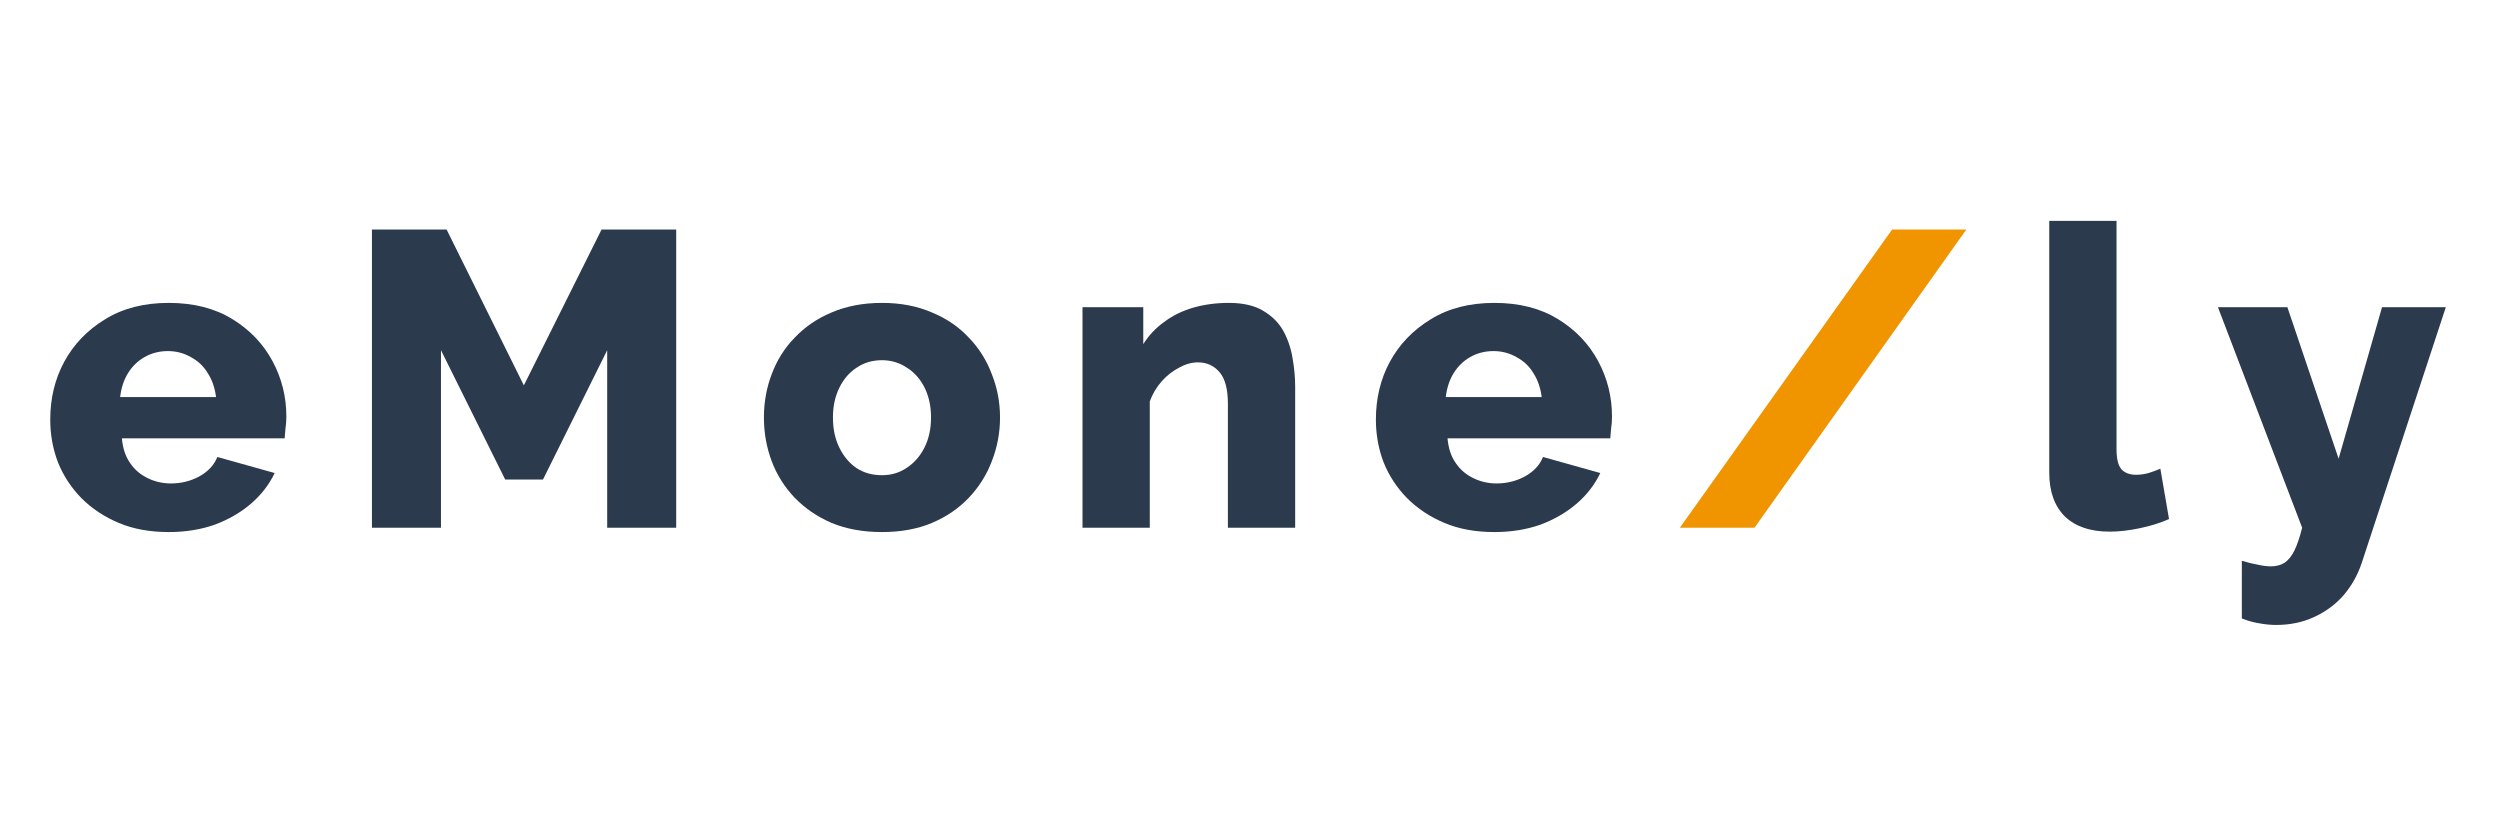 <svg xmlns="http://www.w3.org/2000/svg" xmlns:xlink="http://www.w3.org/1999/xlink" width="120" zoomAndPan="magnify" viewBox="0 0 90 30" height="40" preserveAspectRatio="xMidYMid meet" version="1.0"><defs><g/><clipPath id="ee9ba49f13"><path d="M 1.453 10 L 11 10 L 11 20 L 1.453 20 Z M 1.453 10 " clip-rule="nonzero"/></clipPath><clipPath id="9f8d9f2e78"><path d="M 79 11 L 88.547 11 L 88.547 23 L 79 23 Z M 79 11 " clip-rule="nonzero"/></clipPath></defs><g clip-path="url(#ee9ba49f13)"><g fill="#2c3a4d" fill-opacity="1"><g transform="translate(1.45, 18.998)"><g><path d="M 4.625 0.156 C 3.945 0.156 3.348 0.047 2.828 -0.172 C 2.305 -0.391 1.859 -0.688 1.484 -1.062 C 1.117 -1.438 0.836 -1.863 0.641 -2.344 C 0.453 -2.832 0.359 -3.348 0.359 -3.891 C 0.359 -4.648 0.523 -5.344 0.859 -5.969 C 1.203 -6.602 1.691 -7.113 2.328 -7.5 C 2.961 -7.895 3.727 -8.094 4.625 -8.094 C 5.52 -8.094 6.281 -7.898 6.906 -7.516 C 7.539 -7.129 8.023 -6.625 8.359 -6 C 8.691 -5.383 8.859 -4.719 8.859 -4 C 8.859 -3.852 8.848 -3.711 8.828 -3.578 C 8.816 -3.441 8.805 -3.32 8.797 -3.219 L 2.938 -3.219 C 2.969 -2.863 3.066 -2.566 3.234 -2.328 C 3.398 -2.086 3.613 -1.906 3.875 -1.781 C 4.133 -1.656 4.41 -1.594 4.703 -1.594 C 5.066 -1.594 5.406 -1.676 5.719 -1.844 C 6.039 -2.02 6.258 -2.254 6.375 -2.547 L 8.438 -1.969 C 8.238 -1.551 7.953 -1.18 7.578 -0.859 C 7.211 -0.547 6.781 -0.297 6.281 -0.109 C 5.781 0.066 5.227 0.156 4.625 0.156 Z M 2.875 -4.703 L 6.328 -4.703 C 6.285 -5.035 6.188 -5.32 6.031 -5.562 C 5.883 -5.812 5.68 -6.004 5.422 -6.141 C 5.172 -6.285 4.895 -6.359 4.594 -6.359 C 4.281 -6.359 4 -6.285 3.75 -6.141 C 3.508 -6.004 3.312 -5.812 3.156 -5.562 C 3.008 -5.32 2.914 -5.035 2.875 -4.703 Z M 2.875 -4.703 "/></g></g></g></g><g fill="#2c3a4d" fill-opacity="1"><g transform="translate(12.359, 18.998)"><g><path d="M 9.5 0 L 9.5 -6.391 L 7.188 -1.734 L 5.828 -1.734 L 3.516 -6.391 L 3.516 0 L 1.031 0 L 1.031 -10.734 L 3.719 -10.734 L 6.5 -5.125 L 9.297 -10.734 L 11.984 -10.734 L 11.984 0 Z M 9.5 0 "/></g></g></g><g fill="#2c3a4d" fill-opacity="1"><g transform="translate(27.142, 18.998)"><g><path d="M 4.609 0.156 C 3.93 0.156 3.328 0.047 2.797 -0.172 C 2.273 -0.398 1.832 -0.703 1.469 -1.078 C 1.102 -1.461 0.828 -1.898 0.641 -2.391 C 0.453 -2.891 0.359 -3.414 0.359 -3.969 C 0.359 -4.52 0.453 -5.039 0.641 -5.531 C 0.828 -6.031 1.102 -6.469 1.469 -6.844 C 1.832 -7.227 2.273 -7.531 2.797 -7.75 C 3.328 -7.977 3.93 -8.094 4.609 -8.094 C 5.285 -8.094 5.883 -7.977 6.406 -7.75 C 6.938 -7.531 7.379 -7.227 7.734 -6.844 C 8.098 -6.469 8.375 -6.031 8.562 -5.531 C 8.758 -5.039 8.859 -4.52 8.859 -3.969 C 8.859 -3.414 8.758 -2.891 8.562 -2.391 C 8.375 -1.898 8.098 -1.461 7.734 -1.078 C 7.379 -0.703 6.938 -0.398 6.406 -0.172 C 5.883 0.047 5.285 0.156 4.609 0.156 Z M 2.844 -3.969 C 2.844 -3.551 2.922 -3.188 3.078 -2.875 C 3.234 -2.562 3.441 -2.316 3.703 -2.141 C 3.961 -1.973 4.266 -1.891 4.609 -1.891 C 4.941 -1.891 5.238 -1.977 5.5 -2.156 C 5.77 -2.332 5.984 -2.578 6.141 -2.891 C 6.297 -3.203 6.375 -3.562 6.375 -3.969 C 6.375 -4.375 6.297 -4.734 6.141 -5.047 C 5.984 -5.359 5.77 -5.598 5.5 -5.766 C 5.238 -5.941 4.941 -6.031 4.609 -6.031 C 4.266 -6.031 3.961 -5.941 3.703 -5.766 C 3.441 -5.598 3.234 -5.359 3.078 -5.047 C 2.922 -4.734 2.844 -4.375 2.844 -3.969 Z M 2.844 -3.969 "/></g></g></g><g fill="#2c3a4d" fill-opacity="1"><g transform="translate(38.142, 18.998)"><g><path d="M 8.484 0 L 6.062 0 L 6.062 -4.469 C 6.062 -4.988 5.961 -5.363 5.766 -5.594 C 5.566 -5.832 5.305 -5.953 4.984 -5.953 C 4.766 -5.953 4.539 -5.891 4.312 -5.766 C 4.082 -5.648 3.875 -5.488 3.688 -5.281 C 3.5 -5.07 3.352 -4.828 3.25 -4.547 L 3.25 0 L 0.828 0 L 0.828 -7.938 L 3.016 -7.938 L 3.016 -6.609 C 3.211 -6.922 3.461 -7.188 3.766 -7.406 C 4.066 -7.633 4.414 -7.805 4.812 -7.922 C 5.207 -8.035 5.633 -8.094 6.094 -8.094 C 6.602 -8.094 7.016 -8 7.328 -7.812 C 7.648 -7.625 7.895 -7.379 8.062 -7.078 C 8.227 -6.773 8.336 -6.445 8.391 -6.094 C 8.453 -5.75 8.484 -5.41 8.484 -5.078 Z M 8.484 0 "/></g></g></g><g fill="#2c3a4d" fill-opacity="1"><g transform="translate(49.173, 18.998)"><g><path d="M 4.625 0.156 C 3.945 0.156 3.348 0.047 2.828 -0.172 C 2.305 -0.391 1.859 -0.688 1.484 -1.062 C 1.117 -1.438 0.836 -1.863 0.641 -2.344 C 0.453 -2.832 0.359 -3.348 0.359 -3.891 C 0.359 -4.648 0.523 -5.344 0.859 -5.969 C 1.203 -6.602 1.691 -7.113 2.328 -7.5 C 2.961 -7.895 3.727 -8.094 4.625 -8.094 C 5.52 -8.094 6.281 -7.898 6.906 -7.516 C 7.539 -7.129 8.023 -6.625 8.359 -6 C 8.691 -5.383 8.859 -4.719 8.859 -4 C 8.859 -3.852 8.848 -3.711 8.828 -3.578 C 8.816 -3.441 8.805 -3.32 8.797 -3.219 L 2.938 -3.219 C 2.969 -2.863 3.066 -2.566 3.234 -2.328 C 3.398 -2.086 3.613 -1.906 3.875 -1.781 C 4.133 -1.656 4.41 -1.594 4.703 -1.594 C 5.066 -1.594 5.406 -1.676 5.719 -1.844 C 6.039 -2.02 6.258 -2.254 6.375 -2.547 L 8.438 -1.969 C 8.238 -1.551 7.953 -1.18 7.578 -0.859 C 7.211 -0.547 6.781 -0.297 6.281 -0.109 C 5.781 0.066 5.227 0.156 4.625 0.156 Z M 2.875 -4.703 L 6.328 -4.703 C 6.285 -5.035 6.188 -5.32 6.031 -5.562 C 5.883 -5.812 5.68 -6.004 5.422 -6.141 C 5.172 -6.285 4.895 -6.359 4.594 -6.359 C 4.281 -6.359 4 -6.285 3.75 -6.141 C 3.508 -6.004 3.312 -5.812 3.156 -5.562 C 3.008 -5.32 2.914 -5.035 2.875 -4.703 Z M 2.875 -4.703 "/></g></g></g><g fill="#f09400" fill-opacity="1"><g transform="translate(60.084, 18.998)"><g><path d="M 10.703 -10.734 L 3.078 0 L 0.391 0 L 8.031 -10.734 Z M 10.703 -10.734 "/></g></g></g><g fill="#2c3a4d" fill-opacity="1"><g transform="translate(72.976, 18.998)"><g><path d="M 0.797 -11.047 L 3.219 -11.047 L 3.219 -2.828 C 3.219 -2.492 3.273 -2.254 3.391 -2.109 C 3.516 -1.973 3.691 -1.906 3.922 -1.906 C 4.066 -1.906 4.219 -1.926 4.375 -1.969 C 4.531 -2.02 4.672 -2.07 4.797 -2.125 L 5.109 -0.312 C 4.805 -0.176 4.457 -0.066 4.062 0.016 C 3.676 0.098 3.312 0.141 2.969 0.141 C 2.281 0.141 1.742 -0.039 1.359 -0.406 C 0.984 -0.781 0.797 -1.305 0.797 -1.984 Z M 0.797 -11.047 "/></g></g></g><g clip-path="url(#9f8d9f2e78)"><g fill="#2c3a4d" fill-opacity="1"><g transform="translate(79.815, 18.998)"><g><path d="M 0.891 1.188 C 1.086 1.25 1.273 1.297 1.453 1.328 C 1.629 1.367 1.789 1.391 1.938 1.391 C 2.125 1.391 2.285 1.348 2.422 1.266 C 2.555 1.18 2.676 1.035 2.781 0.828 C 2.883 0.617 2.977 0.344 3.062 0 L 0.031 -7.938 L 2.531 -7.938 L 4.375 -2.484 L 5.938 -7.938 L 8.234 -7.938 L 5.203 1.281 C 5.055 1.719 4.836 2.102 4.547 2.438 C 4.254 2.77 3.898 3.031 3.484 3.219 C 3.078 3.406 2.625 3.5 2.125 3.5 C 1.914 3.5 1.707 3.477 1.5 3.438 C 1.301 3.406 1.098 3.348 0.891 3.266 Z M 0.891 1.188 "/></g></g></g></g></svg>